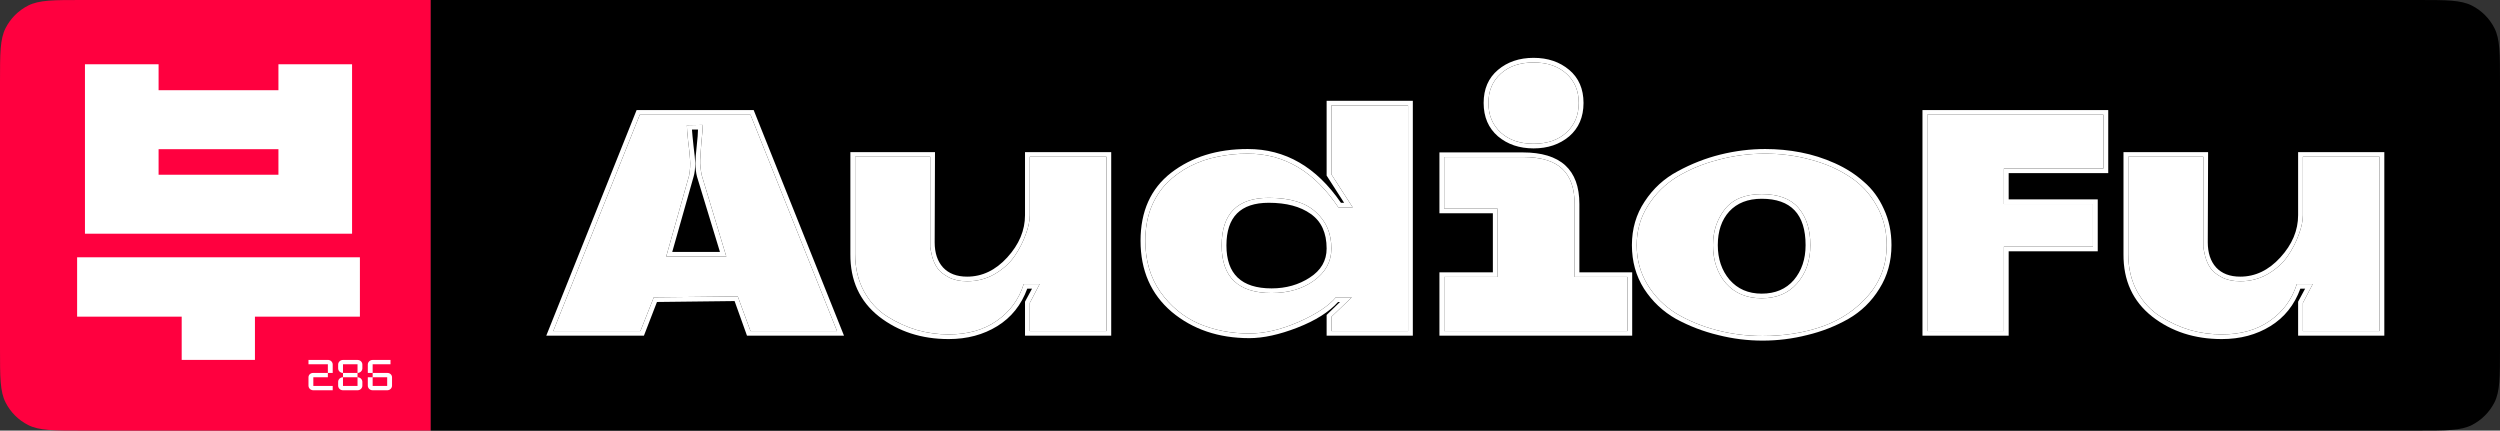 <?xml version="1.0" encoding="UTF-8"?> <svg xmlns="http://www.w3.org/2000/svg" width="389" height="67" viewBox="0 0 389 67" fill="none"><rect x="0" y="0" width="389" height="67" fill="#333333" stroke="none"/><path d="M67 0H376.2C380.68 0 382.921 0 384.632 0.872C386.137 1.639 387.361 2.863 388.128 4.368C389 6.079 389 8.32 389 12.8V54.2C389 58.68 389 60.921 388.128 62.632C387.361 64.137 386.137 65.361 384.632 66.128C382.921 67 380.68 67 376.2 67H67V0Z" fill="black"></path><path d="M114.301 46.845L102.224 46.989L100.195 52.231H85L99.056 17.127H117.271L131.327 52.231H116.231L114.301 46.845ZM101.729 46.268L114.796 46.123L116.776 51.509H130.238L116.776 17.848H99.552L86.089 51.509H99.65L101.729 46.268ZM103.66 39.92L107.223 27.321C107.388 26.392 107.438 25.574 107.372 24.869C107.339 24.164 107.24 23.202 107.075 21.984C106.943 20.765 106.877 19.932 106.877 19.483L109.351 19.435C109.351 19.948 109.285 20.797 109.153 21.984C109.054 23.17 108.988 24.131 108.955 24.869C108.922 25.574 109.005 26.392 109.203 27.321L113.014 39.92H103.66ZM104.6 39.199H112.024L108.461 27.514C108.296 26.905 108.213 26.183 108.213 25.35C108.213 24.741 108.279 23.859 108.411 22.705C108.543 21.519 108.609 20.669 108.609 20.156H107.669C107.702 20.669 107.784 21.535 107.916 22.753C108.081 23.971 108.164 24.901 108.164 25.542C108.164 26.311 108.081 26.969 107.916 27.514L104.6 39.199Z" fill="white"></path><path d="M132.319 39.535V23.667H145.485L145.435 37.708C145.435 39.343 145.864 40.642 146.722 41.603C147.613 42.565 148.867 43.046 150.484 43.046C152.827 43.046 154.905 42.052 156.72 40.065C158.568 38.045 159.492 35.849 159.492 33.477V23.667H172.905V52.231H159.492V46.941L160.581 44.921H159.838C158.914 47.454 157.364 49.393 155.186 50.74C153.008 52.086 150.484 52.76 147.613 52.76C143.39 52.76 139.777 51.589 136.774 49.249C133.771 46.877 132.286 43.639 132.319 39.535ZM147.613 52.038C150.583 52.038 153.074 51.333 155.087 49.922C157.133 48.512 158.535 46.604 159.294 44.2H161.769L160.234 47.133V51.509H172.163V24.388H160.234V33.477C160.234 34.374 160.02 35.384 159.591 36.506C159.195 37.628 158.618 38.75 157.859 39.872C157.1 40.962 156.06 41.892 154.74 42.661C153.454 43.398 152.035 43.767 150.484 43.767C149.362 43.767 148.405 43.559 147.613 43.142C146.821 42.725 146.244 42.261 145.881 41.748C145.518 41.235 145.237 40.626 145.039 39.92C144.874 39.215 144.775 38.718 144.742 38.429C144.742 38.109 144.742 37.804 144.742 37.516V24.388H133.062V39.535C133.062 41.715 133.524 43.655 134.448 45.354C135.371 47.021 136.576 48.319 138.061 49.249C139.546 50.179 141.096 50.884 142.713 51.365C144.33 51.814 145.963 52.038 147.613 52.038Z" fill="white"></path><path d="M208.65 31.553H209.145L206.423 27.321V15.684H219.836V52.231H206.423V49.009L208.502 46.989H208.205C206.786 48.56 204.674 49.89 201.869 50.98C199.065 52.07 196.574 52.615 194.396 52.615C189.611 52.615 185.586 51.253 182.319 48.528C179.085 45.771 177.469 42.084 177.469 37.468C177.469 32.883 179.052 29.357 182.22 26.889C185.421 24.42 189.397 23.186 194.148 23.186C199.989 23.186 204.823 25.975 208.65 31.553ZM194.148 23.907C192.531 23.907 190.964 24.067 189.446 24.388C187.961 24.677 186.526 25.173 185.14 25.879C183.787 26.584 182.6 27.45 181.577 28.475C180.554 29.501 179.729 30.784 179.102 32.322C178.508 33.861 178.211 35.576 178.211 37.468C178.211 40.513 178.986 43.158 180.537 45.402C182.121 47.646 184.117 49.297 186.526 50.355C188.935 51.381 191.558 51.894 194.396 51.894C196.739 51.894 199.279 51.301 202.018 50.115C204.79 48.897 206.736 47.614 207.858 46.268H210.333L207.165 49.297V51.509H219.094V16.405H207.165V27.129L210.482 32.274H208.254C204.526 26.696 199.824 23.907 194.148 23.907ZM197.86 45.594C192.68 45.594 190.09 43.126 190.09 38.189C190.09 33.252 192.531 30.784 197.415 30.784C200.715 30.784 203.156 31.521 204.74 32.996C206.357 34.438 207.165 36.33 207.165 38.67C207.165 40.69 206.258 42.357 204.443 43.671C202.661 44.953 200.467 45.594 197.86 45.594ZM206.423 38.67C206.423 36.233 205.598 34.438 203.948 33.284C202.331 32.13 200.154 31.553 197.415 31.553C193.026 31.553 190.832 33.765 190.832 38.189C190.832 42.645 193.175 44.873 197.86 44.873C200.104 44.873 202.084 44.312 203.8 43.19C205.549 42.068 206.423 40.561 206.423 38.67Z" fill="white"></path><path d="M233.082 10.875C234.567 9.625 236.414 9 238.625 9C240.836 9 242.684 9.625 244.169 10.875C245.653 12.126 246.396 13.841 246.396 16.021C246.396 18.201 245.653 19.932 244.169 21.214C242.684 22.465 240.836 23.09 238.625 23.09C236.414 23.09 234.567 22.465 233.082 21.214C231.597 19.932 230.854 18.201 230.854 16.021C230.854 13.841 231.597 12.126 233.082 10.875ZM233.527 11.453C232.24 12.607 231.597 14.129 231.597 16.021C231.597 17.912 232.24 19.451 233.527 20.637C234.814 21.791 236.513 22.368 238.625 22.368C240.737 22.368 242.436 21.791 243.723 20.637C245.01 19.451 245.653 17.912 245.653 16.021C245.653 14.129 245.01 12.607 243.723 11.453C242.436 10.298 240.737 9.721 238.625 9.721C236.513 9.721 234.814 10.298 233.527 11.453ZM223.975 52.231V42.373H232.29V33.188H223.975V23.715H236.942C242.816 23.715 245.752 26.392 245.752 31.745V42.373H253.969V52.231H223.975ZM224.717 43.094V51.509H253.226V43.094H245.01V31.745C245.01 29.309 244.367 27.482 243.08 26.263C241.793 25.045 239.747 24.436 236.942 24.436H224.717V32.467H233.032V43.094H224.717Z" fill="white"></path><path d="M294.313 38.141C294.313 40.674 293.686 42.934 292.432 44.921C291.211 46.909 289.594 48.48 287.582 49.634C285.602 50.756 283.474 51.589 281.197 52.134C278.92 52.712 276.61 53 274.268 53C271.925 53 269.615 52.712 267.338 52.134C265.062 51.589 262.884 50.756 260.805 49.634C258.759 48.48 257.093 46.909 255.806 44.921C254.552 42.934 253.925 40.674 253.925 38.141C253.925 35.608 254.585 33.348 255.905 31.361C257.225 29.341 258.941 27.77 261.052 26.648C263.164 25.494 265.375 24.628 267.685 24.051C270.027 23.474 272.354 23.186 274.664 23.186C276.544 23.186 278.392 23.362 280.207 23.715C282.022 24.067 283.787 24.628 285.503 25.398C287.219 26.167 288.72 27.129 290.007 28.283C291.327 29.405 292.366 30.816 293.125 32.515C293.917 34.214 294.313 36.089 294.313 38.141ZM274.664 23.907C272.156 23.907 269.714 24.228 267.338 24.869C264.996 25.478 262.867 26.36 260.953 27.514C259.073 28.668 257.555 30.174 256.4 32.034C255.245 33.861 254.668 35.897 254.668 38.141C254.668 40.385 255.229 42.437 256.35 44.296C257.472 46.123 258.957 47.614 260.805 48.768C262.686 49.89 264.781 50.756 267.091 51.365C269.401 51.974 271.793 52.279 274.268 52.279C277.633 52.279 280.735 51.782 283.573 50.788C286.443 49.762 288.819 48.159 290.7 45.979C292.614 43.767 293.57 41.154 293.57 38.141C293.57 35.833 293.026 33.749 291.937 31.89C290.881 30.03 289.462 28.54 287.681 27.418C285.899 26.263 283.886 25.398 281.642 24.821C279.432 24.212 277.105 23.907 274.664 23.907ZM266.546 38.141C266.546 35.993 267.157 34.134 268.378 32.563C269.632 30.992 271.545 30.207 274.119 30.207C276.726 30.207 278.64 30.928 279.86 32.37C281.081 33.813 281.692 35.737 281.692 38.141C281.692 40.545 280.999 42.533 279.613 44.104C278.26 45.643 276.429 46.412 274.119 46.412C271.809 46.412 269.961 45.643 268.576 44.104C267.223 42.533 266.546 40.545 266.546 38.141ZM274.119 45.691C276.231 45.691 277.897 44.985 279.118 43.575C280.339 42.132 280.949 40.321 280.949 38.141C280.949 33.332 278.673 30.928 274.119 30.928C271.974 30.928 270.291 31.585 269.071 32.9C267.883 34.214 267.289 35.961 267.289 38.141C267.289 40.289 267.899 42.084 269.12 43.527C270.374 44.969 272.04 45.691 274.119 45.691Z" fill="white"></path><path d="M328.041 26.937H312.549V31.024H326.408V39.103H312.549V52.231H299.136V17.127H328.041V26.937ZM311.807 26.215H327.298V17.848H299.878V51.509H311.807V38.381H325.665V31.745H311.807V26.215Z" fill="white"></path><path d="M330.414 39.535V23.667H343.58L343.53 37.708C343.53 39.343 343.959 40.642 344.817 41.603C345.708 42.565 346.962 43.046 348.579 43.046C350.922 43.046 353 42.052 354.815 40.065C356.663 38.045 357.587 35.849 357.587 33.477V23.667H371V52.231H357.587V46.941L358.676 44.921H357.933C357.009 47.454 355.459 49.393 353.281 50.74C351.103 52.086 348.579 52.76 345.708 52.76C341.485 52.76 337.872 51.589 334.869 49.249C331.866 46.877 330.381 43.639 330.414 39.535ZM345.708 52.038C348.678 52.038 351.169 51.333 353.182 49.922C355.228 48.512 356.63 46.604 357.389 44.2H359.864L358.329 47.133V51.509H370.258V24.388H358.329V33.477C358.329 34.374 358.115 35.384 357.686 36.506C357.29 37.628 356.713 38.75 355.954 39.872C355.195 40.962 354.155 41.892 352.835 42.661C351.549 43.398 350.13 43.767 348.579 43.767C347.457 43.767 346.5 43.559 345.708 43.142C344.916 42.725 344.339 42.261 343.976 41.748C343.613 41.235 343.332 40.626 343.134 39.92C342.969 39.215 342.87 38.718 342.838 38.429C342.838 38.109 342.838 37.804 342.838 37.516V24.388H331.157V39.535C331.157 41.715 331.619 43.655 332.543 45.354C333.466 47.021 334.671 48.319 336.156 49.249C337.641 50.179 339.191 50.884 340.808 51.365C342.425 51.814 344.058 52.038 345.708 52.038Z" fill="white"></path><path fill-rule="evenodd" clip-rule="evenodd" d="M101.729 46.268L114.796 46.123L116.776 51.509H130.238L116.776 17.848H99.552L86.089 51.509H99.65L101.729 46.268ZM107.223 27.321L103.66 39.92H113.014L109.203 27.321C109.005 26.392 108.922 25.574 108.955 24.869C108.988 24.131 109.054 23.17 109.153 21.984C109.285 20.797 109.351 19.948 109.351 19.435L106.877 19.483C106.877 19.932 106.943 20.765 107.075 21.984C107.24 23.202 107.339 24.164 107.372 24.869C107.438 25.574 107.388 26.392 107.223 27.321Z" fill="white"></path><path d="M147.613 52.038C150.583 52.038 153.074 51.333 155.087 49.922C157.133 48.512 158.535 46.604 159.294 44.2H161.769L160.234 47.133V51.509H172.163V24.388H160.234V33.477C160.234 34.374 160.02 35.384 159.591 36.506C159.195 37.628 158.618 38.75 157.859 39.872C157.1 40.962 156.06 41.892 154.74 42.661C153.454 43.398 152.035 43.767 150.484 43.767C149.362 43.767 148.405 43.559 147.613 43.142C146.821 42.725 146.244 42.261 145.881 41.748C145.518 41.235 145.237 40.626 145.039 39.92C144.874 39.215 144.775 38.718 144.742 38.429V37.516V24.388H133.062V39.535C133.062 41.715 133.524 43.655 134.448 45.354C135.371 47.021 136.576 48.319 138.061 49.249C139.546 50.179 141.096 50.884 142.713 51.365C144.33 51.814 145.963 52.038 147.613 52.038Z" fill="white"></path><path fill-rule="evenodd" clip-rule="evenodd" d="M194.148 23.907C192.531 23.907 190.964 24.067 189.446 24.388C187.961 24.677 186.526 25.173 185.14 25.879C183.787 26.584 182.6 27.45 181.577 28.475C180.554 29.501 179.729 30.784 179.102 32.322C178.508 33.861 178.211 35.576 178.211 37.468C178.211 40.513 178.986 43.158 180.537 45.402C182.121 47.646 184.117 49.297 186.526 50.355C188.935 51.381 191.558 51.894 194.396 51.894C196.739 51.894 199.279 51.301 202.018 50.115C204.79 48.897 206.736 47.614 207.858 46.268H210.333L207.165 49.297V51.509H219.094V16.405H207.165V27.129L210.482 32.274H208.254C204.526 26.696 199.824 23.907 194.148 23.907ZM190.09 38.189C190.09 43.126 192.68 45.594 197.86 45.594C200.467 45.594 202.661 44.953 204.443 43.671C206.258 42.357 207.165 40.69 207.165 38.67C207.165 36.33 206.357 34.438 204.74 32.996C203.156 31.521 200.715 30.784 197.415 30.784C192.531 30.784 190.09 33.252 190.09 38.189Z" fill="white"></path><path d="M224.717 43.094V51.509H253.226V43.094H245.01V31.745C245.01 29.309 244.367 27.482 243.08 26.263C241.793 25.045 239.747 24.436 236.942 24.436H224.717V32.467H233.032V43.094H224.717Z" fill="white"></path><path d="M233.527 11.453C232.24 12.607 231.597 14.129 231.597 16.021C231.597 17.912 232.24 19.451 233.527 20.637C234.814 21.791 236.513 22.368 238.625 22.368C240.737 22.368 242.436 21.791 243.723 20.637C245.01 19.451 245.653 17.912 245.653 16.021C245.653 14.129 245.01 12.607 243.723 11.453C242.436 10.298 240.737 9.721 238.625 9.721C236.513 9.721 234.814 10.298 233.527 11.453Z" fill="white"></path><path fill-rule="evenodd" clip-rule="evenodd" d="M274.664 23.907C272.156 23.907 269.714 24.228 267.338 24.869C264.996 25.478 262.867 26.36 260.953 27.514C259.073 28.668 257.555 30.174 256.4 32.034C255.245 33.861 254.668 35.897 254.668 38.141C254.668 40.385 255.229 42.437 256.35 44.296C257.472 46.123 258.957 47.614 260.805 48.768C262.686 49.89 264.781 50.756 267.091 51.365C269.401 51.974 271.793 52.279 274.268 52.279C277.633 52.279 280.735 51.782 283.573 50.788C286.443 49.762 288.819 48.159 290.7 45.979C292.614 43.767 293.57 41.154 293.57 38.141C293.57 35.833 293.026 33.749 291.937 31.89C290.881 30.03 289.462 28.54 287.681 27.418C285.899 26.263 283.886 25.398 281.642 24.821C279.432 24.212 277.105 23.907 274.664 23.907ZM268.378 32.563C267.157 34.134 266.546 35.993 266.546 38.141C266.546 40.545 267.223 42.533 268.576 44.104C269.961 45.643 271.809 46.412 274.119 46.412C276.429 46.412 278.26 45.643 279.613 44.104C280.999 42.533 281.692 40.545 281.692 38.141C281.692 35.737 281.081 33.813 279.86 32.37C278.64 30.928 276.726 30.207 274.119 30.207C271.545 30.207 269.632 30.992 268.378 32.563Z" fill="white"></path><path d="M311.807 26.215H327.298V17.848H299.878V51.509H311.807V38.381H325.665V31.745H311.807V26.215Z" fill="white"></path><path d="M345.708 52.038C348.678 52.038 351.169 51.333 353.182 49.922C355.228 48.512 356.63 46.604 357.389 44.2H359.864L358.329 47.133V51.509H370.258V24.388H358.329V33.477C358.329 34.374 358.115 35.384 357.686 36.506C357.29 37.628 356.713 38.75 355.954 39.872C355.195 40.962 354.155 41.892 352.835 42.661C351.549 43.398 350.13 43.767 348.579 43.767C347.457 43.767 346.5 43.559 345.708 43.142C344.916 42.725 344.339 42.261 343.976 41.748C343.613 41.235 343.332 40.626 343.134 39.92C342.969 39.215 342.87 38.718 342.838 38.429V37.516V24.388H331.157V39.535C331.157 41.715 331.619 43.655 332.543 45.354C333.466 47.021 334.671 48.319 336.156 49.249C337.641 50.179 339.191 50.884 340.808 51.365C342.425 51.814 344.058 52.038 345.708 52.038Z" fill="white"></path><path d="M0 12.8C0 8.32 0 6.079 0.872 4.368C1.639 2.863 2.863 1.639 4.368 0.872C6.079 0 8.32 0 12.8 0H67V67H12.8C8.32 67 6.079 67 4.368 66.128C2.863 65.361 1.639 64.137 0.872 62.632C0 60.921 0 58.68 0 54.2V12.8Z" fill="#FF003F"></path><path d="M54.781 36.364H13.219V10H24.676V14.037H43.324V10H54.781V36.364ZM43.324 27.189V23.213H24.676V27.189H43.324ZM56 40.035V49.271H39.668V56H28.271V49.271H12V40.035H56Z" fill="white"></path><path d="M51.769 56.722V58.03H51.015V56.681H48V56.007H51.015V56C51.43 56 51.769 56.324 51.769 56.722ZM51.015 58.03V58.704H48.754V60.053H51.769V60.727H48.754C48.338 60.727 48 60.404 48 60.006V58.704C48 58.333 48.317 58.03 48.704 58.03H51.015Z" fill="white"></path><path d="M55.631 58.03V56.681H53.369V58.03C52.954 58.03 52.616 57.706 52.616 57.308V56.728C52.616 56.33 52.954 56.007 53.369 56.007H55.631C56.046 56.007 56.384 56.33 56.384 56.728V57.308C56.384 57.706 56.046 58.03 55.631 58.03ZM53.369 58.697V58.03H55.631V58.704H53.369V60.053H55.631V58.704C56.046 58.704 56.384 59.028 56.384 59.426V60.006C56.384 60.404 56.046 60.727 55.631 60.727H53.369C52.954 60.727 52.616 60.404 52.616 60.006V59.419C52.616 59.021 52.954 58.697 53.369 58.697Z" fill="white"></path><path d="M60.761 56.007V56.681H57.985V58.03H57.231V56.728C57.231 56.33 57.57 56.007 57.985 56.007H60.761ZM57.985 58.03H60.289C60.683 58.03 61 58.333 61 58.704V60.006C61 60.404 60.662 60.727 60.246 60.727H57.985C57.57 60.727 57.231 60.404 57.231 60.006V58.704H57.985V60.053H60.246V58.704H57.985V58.03Z" fill="white"></path></svg> 